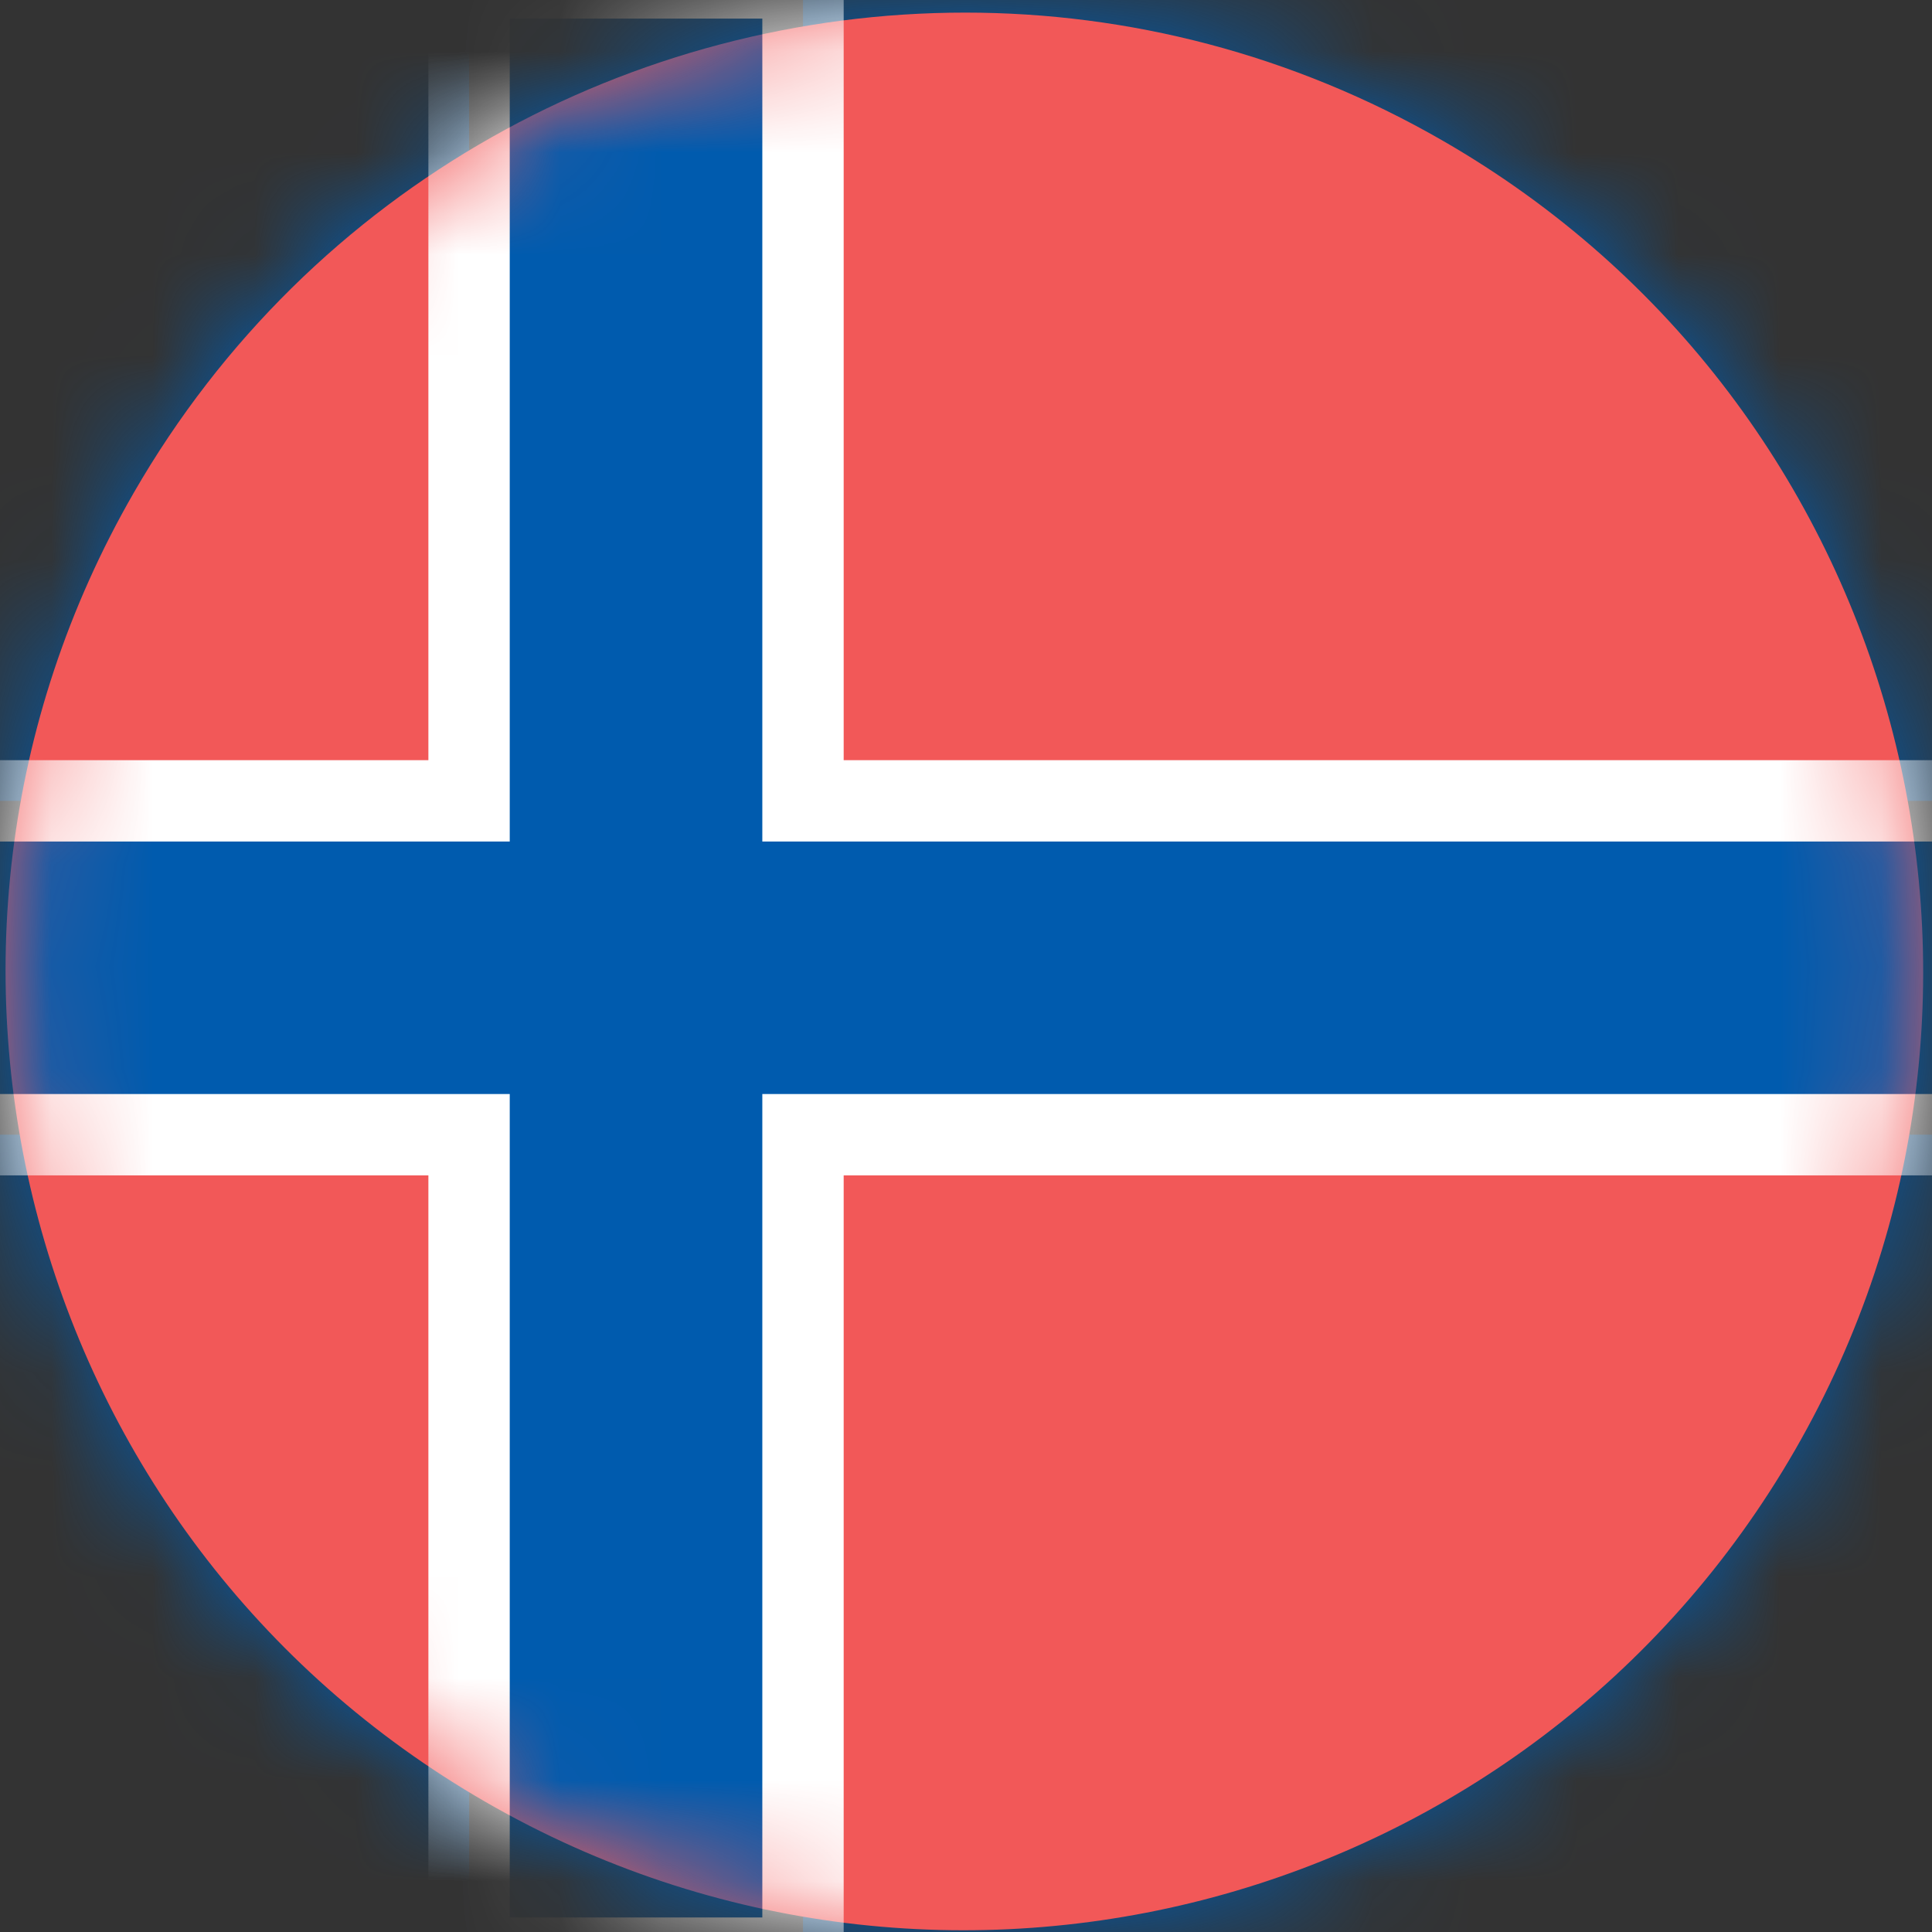 <?xml version="1.0" encoding="UTF-8"?>
<svg width="19px" height="19px" viewBox="0 0 19 19" version="1.1" xmlns="http://www.w3.org/2000/svg" xmlns:xlink="http://www.w3.org/1999/xlink">
    <rect x="0" y="0" width="19" height="19" fill="#333333" stroke="none"/>
    <!-- Generator: Sketch 51 (57462) - http://www.bohemiancoding.com/sketch -->
    <title>flag_no</title>
    <desc>Created with Sketch.</desc>
    <defs>
        <path d="M1.315,4.847 C-1.284,9.358 0.266,15.123 4.777,17.722 C9.289,20.322 15.053,18.772 17.653,14.26 C20.252,9.749 18.702,3.984 14.191,1.385 C12.708,0.53 11.089,0.124 9.493,0.124 C6.231,0.124 3.06,1.818 1.315,4.847 Z" id="path-1"></path>
        <path d="M1.315,4.847 C-1.284,9.358 0.266,15.123 4.777,17.722 C9.289,20.322 15.053,18.772 17.653,14.26 C20.252,9.749 18.702,3.984 14.191,1.385 C12.708,0.53 11.089,0.124 9.493,0.124 C6.231,0.124 3.06,1.818 1.315,4.847 Z" id="path-3"></path>
        <path d="M1.315,4.847 C-1.284,9.358 0.266,15.123 4.777,17.722 C9.289,20.322 15.053,18.772 17.653,14.26 C20.252,9.749 18.702,3.984 14.191,1.385 C12.708,0.53 11.089,0.124 9.493,0.124 C6.231,0.124 3.06,1.818 1.315,4.847 Z" id="path-5"></path>
        <path d="M1.315,4.847 C-1.284,9.358 0.266,15.123 4.777,17.722 C9.289,20.322 15.053,18.772 17.653,14.26 C20.252,9.749 18.702,3.984 14.191,1.385 C12.708,0.53 11.089,0.124 9.493,0.124 C6.231,0.124 3.06,1.818 1.315,4.847 Z" id="path-7"></path>
        <path d="M4.777,17.722 C9.289,20.322 15.053,18.772 17.653,14.26 C20.252,9.749 18.702,3.984 14.191,1.385 C12.708,0.53 11.089,0.124 9.493,0.124 C6.231,0.124 3.06,1.818 1.315,4.847 C-1.284,9.358 0.266,15.123 4.777,17.722 Z" id="path-9"></path>
    </defs>
    <g id="Page-1" stroke="none" stroke-width="1" fill="none" fill-rule="evenodd">
        <g id="flag_no">
            <g id="Group-3">
                <mask id="mask-2" fill="white">
                    <use xlink:href="#path-1"></use>
                </mask>
                <g id="Clip-2"></g>
                <polygon id="Fill-1" fill="#005BAE" mask="url(#mask-2)" points="-3.594 11.159 -3.595 12.765 -3.594 19.257 4.614 19.257 4.614 11.159"></polygon>
            </g>
            <g id="Group-6">
                <mask id="mask-4" fill="white">
                    <use xlink:href="#path-3"></use>
                </mask>
                <g id="Clip-5"></g>
                <polygon id="Fill-4" fill="#005BAE" mask="url(#mask-4)" points="22.676 7.876 22.676 6.275 22.676 -0.216 7.897 -0.217 7.897 7.876"></polygon>
            </g>
            <g id="Group-9">
                <mask id="mask-6" fill="white">
                    <use xlink:href="#path-5"></use>
                </mask>
                <g id="Clip-8"></g>
                <polygon id="Fill-7" fill="#005BAE" mask="url(#mask-6)" points="4.613 -0.217 -3.595 -0.217 -3.594 6.275 -3.594 7.876 4.613 7.876"></polygon>
            </g>
            <g id="Group-12">
                <mask id="mask-8" fill="white">
                    <use xlink:href="#path-7"></use>
                </mask>
                <g id="Clip-11"></g>
                <polygon id="Fill-10" fill="#005BAE" mask="url(#mask-8)" points="7.897 19.257 22.676 19.257 22.676 12.766 22.676 11.159 7.897 11.159"></polygon>
            </g>
            <g id="Group-15">
                <mask id="mask-10" fill="white">
                    <use xlink:href="#path-9"></use>
                </mask>
                <use id="r" fill="#F25858" xlink:href="#path-9"></use>
                <polygon id="Fill-13" stroke="#FFFFFF" stroke-width="0.8" fill="#005BAE" mask="url(#mask-10)" points="7.897 7.876 7.897 -0.217 4.613 -0.217 4.613 7.876 -3.594 7.876 -3.595 11.159 4.613 11.159 4.613 19.257 7.897 19.257 7.897 11.159 22.676 11.159 22.676 7.876"></polygon>
            </g>
        </g>
    </g>
</svg>